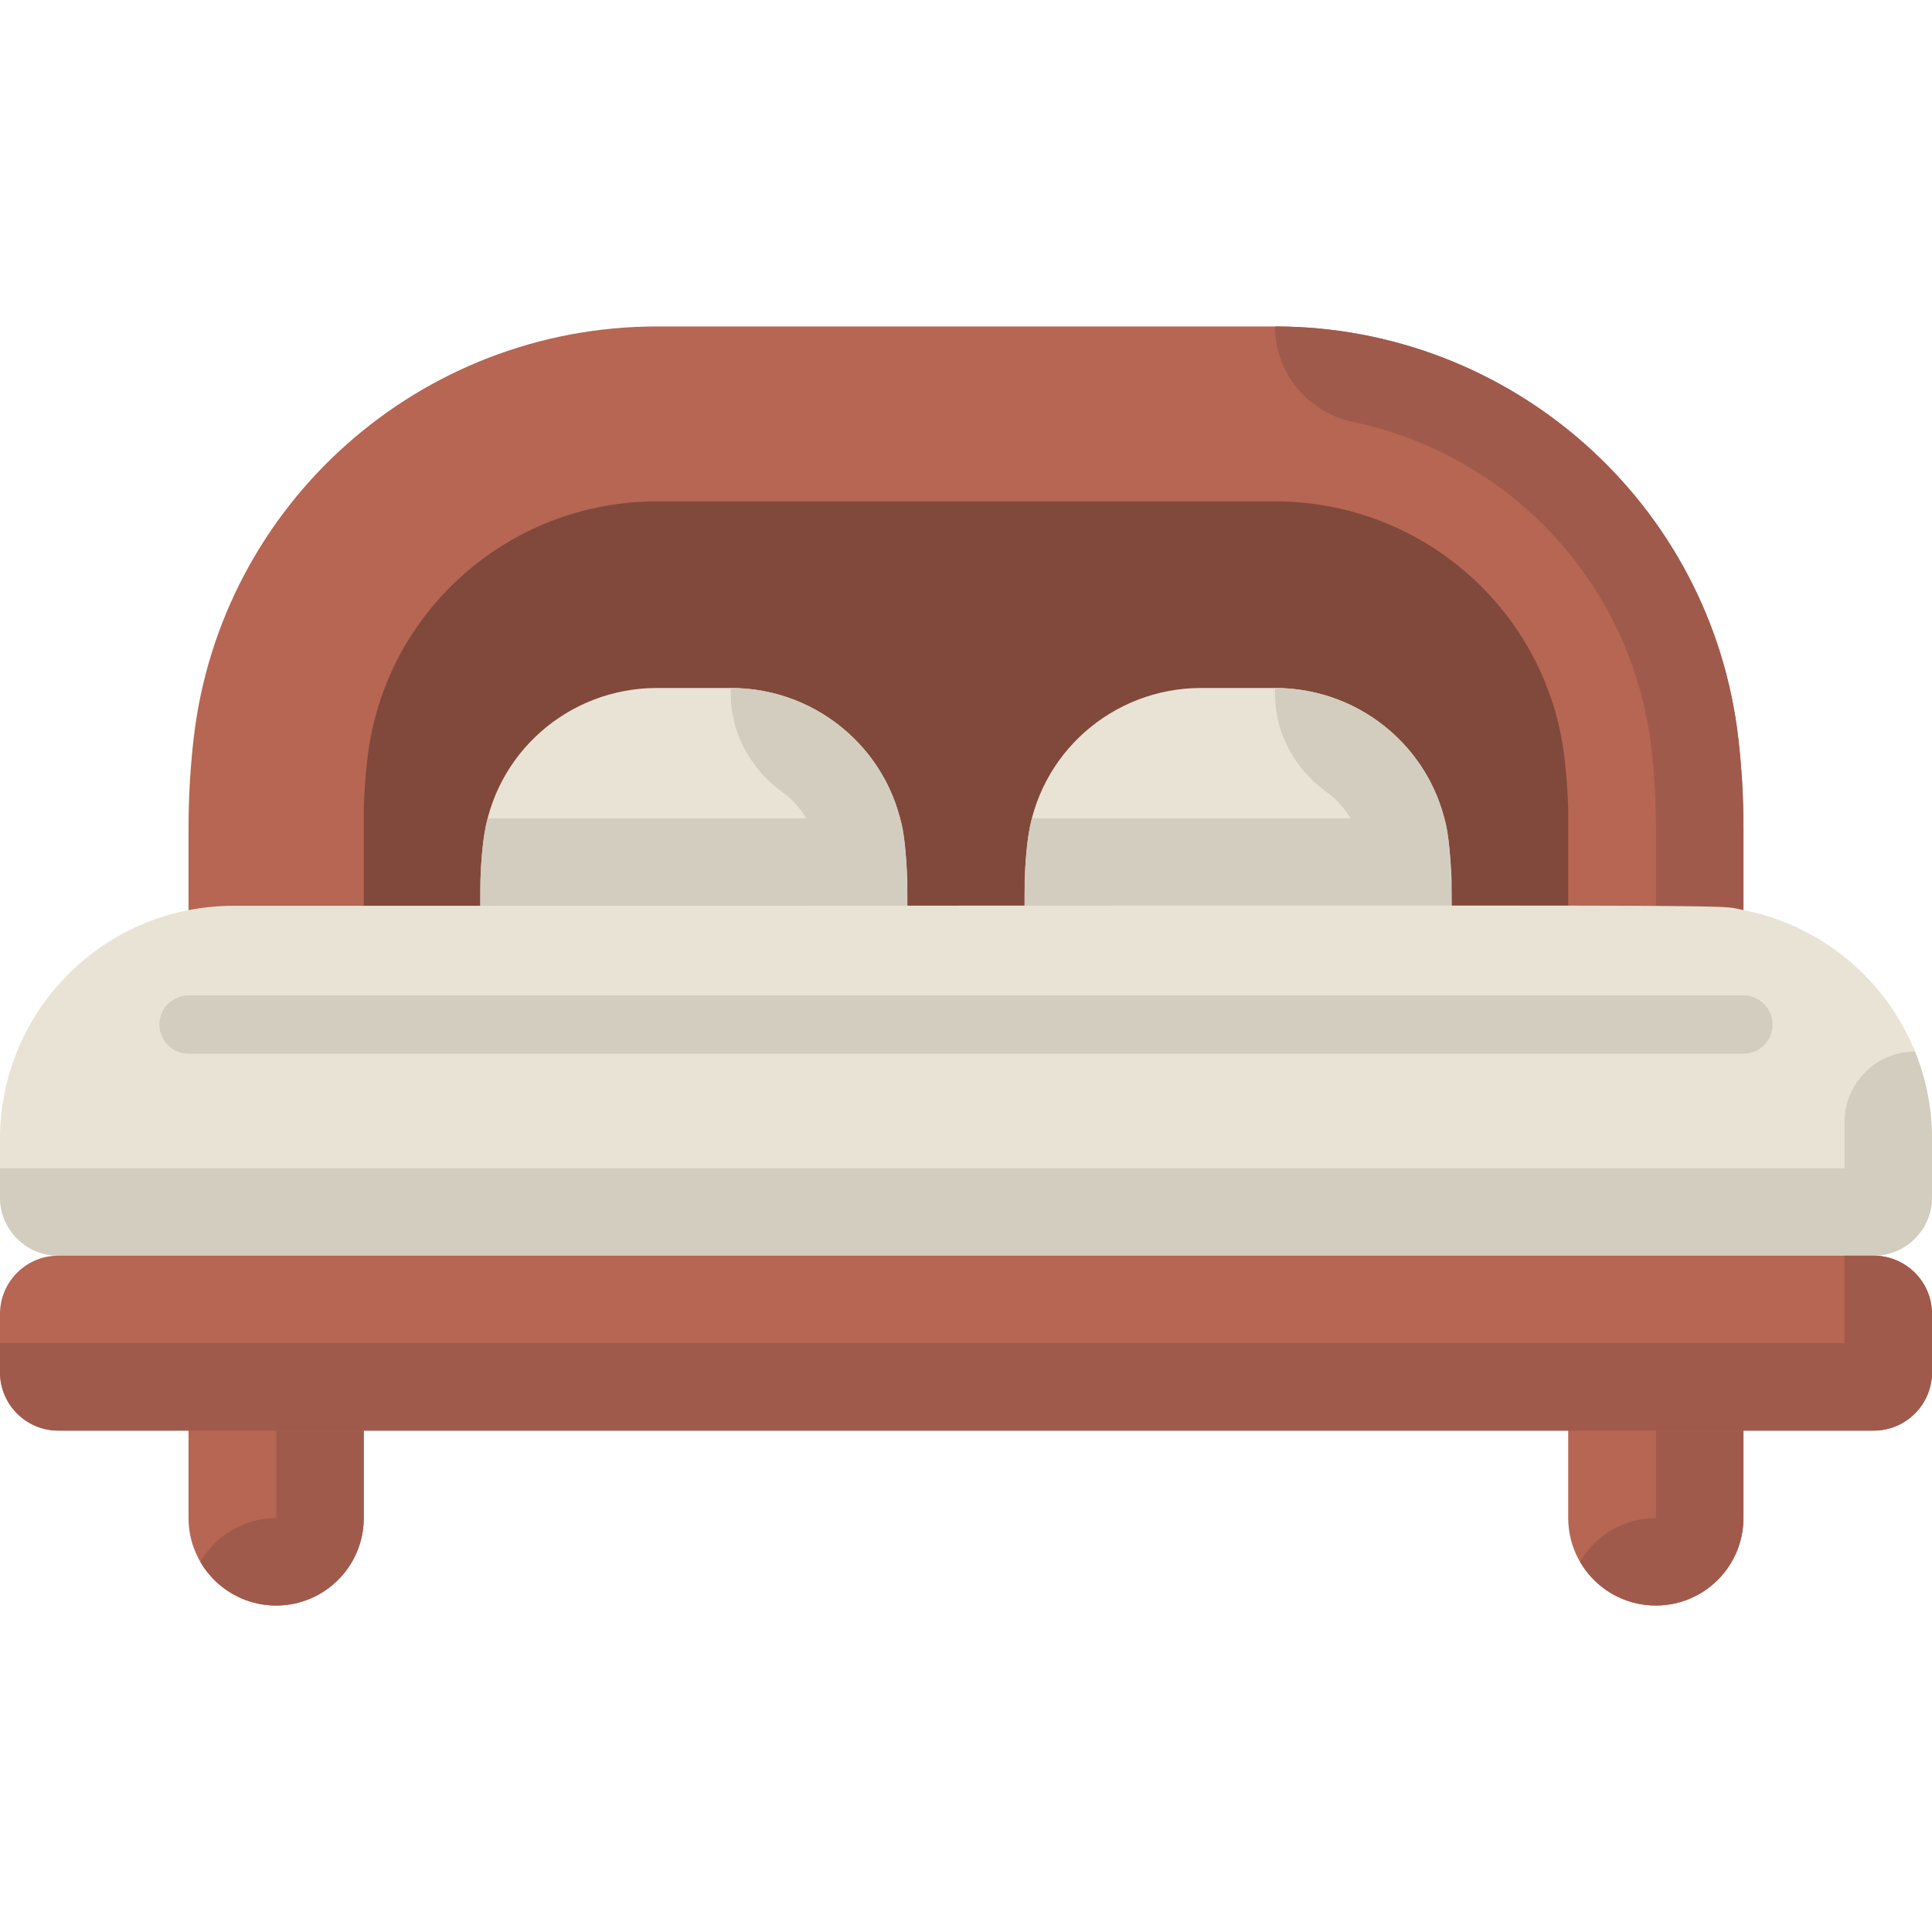 <?xml version="1.0" encoding="iso-8859-1"?>
<!-- Generator: Adobe Illustrator 19.0.0, SVG Export Plug-In . SVG Version: 6.00 Build 0)  -->
<svg version="1.1" id="Capa_1" xmlns="http://www.w3.org/2000/svg" xmlns:xlink="http://www.w3.org/1999/xlink" x="0px" y="0px"
	 viewBox="0 0 512 512" style="enable-background:new 0 0 512 512;" xml:space="preserve">
<path style="fill:#B66652;" d="M73.183,425.485L73.183,425.485c12.825,0,23.22-10.396,23.22-23.22v-46.317H49.963v46.317
	C49.963,415.089,60.358,425.485,73.183,425.485z"/>
<path style="fill:#A05A4B;" d="M73.183,425.485c12.824,0,23.22-10.397,23.22-23.22v-46.317H73.224l-0.006,46.356
	c0,0-0.011,0.002-0.035,0.002c-8.587,0-16.077,4.673-20.082,11.61C57.122,420.832,64.607,425.485,73.183,425.485z"/>
<path style="fill:#B66652;" d="M415.595,355.948v46.317c0,12.825,10.397,23.22,23.22,23.22l0,0c12.824,0,23.22-10.396,23.22-23.22
	v-46.317H415.595z"/>
<path style="fill:#A05A4B;" d="M438.816,425.485c12.824,0,23.22-10.397,23.22-23.22v-46.317h-23.179l-0.006,46.356
	c0,0-0.011,0.002-0.035,0.002c-8.587,0-16.077,4.673-20.082,11.61C422.754,420.832,430.24,425.485,438.816,425.485z"/>
<path style="fill:#B66652;" d="M337.893,86.515H174.105c-62.667,0-115.583,46.87-122.776,109.122
	c-0.902,7.811-1.366,15.753-1.366,23.801v41.207h412.073v-41.207c0-8.049-0.464-15.991-1.366-23.801
	C453.476,133.385,400.56,86.515,337.893,86.515z"/>
<path style="fill:#A05A4B;" d="M460.669,195.637c-7.193-62.252-60.109-109.122-122.776-109.122l0,0l0,0
	c0,12.299,8.692,22.798,20.73,25.318c41.506,8.691,73.995,42.974,79.02,86.465c0.805,6.966,1.214,14.078,1.214,21.14v41.207h23.179
	v-41.207C462.036,211.389,461.573,203.447,460.669,195.637z"/>
<path style="fill:#81493B;" d="M415.595,260.646v-46.358c-0.142-4.468-0.47-8.933-0.977-13.329
	c-4.485-38.815-37.47-68.086-76.726-68.086H174.106c-39.255,0-72.24,29.271-76.726,68.086c-0.507,4.397-0.835,8.862-0.977,13.329
	v46.358H415.595z"/>
<g>
	<path style="fill:#E9E3D5;" d="M239.682,223.051c-2.683-23.219-22.47-40.728-46.024-40.728h-19.552
		c-23.554,0-43.341,17.509-46.023,40.721c-0.392,3.395-0.652,6.86-0.774,10.305v14.936h113.146v-14.936
		C240.334,229.904,240.074,226.439,239.682,223.051z"/>
	<path style="fill:#E9E3D5;" d="M383.917,223.051c-2.683-23.219-22.47-40.728-46.024-40.728h-19.552
		c-23.554,0-43.341,17.509-46.023,40.721c-0.393,3.395-0.652,6.86-0.774,10.305v14.936H384.69v-14.936
		C384.568,229.904,384.309,226.439,383.917,223.051z"/>
</g>
<g>
	<path style="fill:#D3CDBF;" d="M193.658,182.323v1.649c0,10.371,5.267,19.859,13.67,25.939c2.561,1.853,4.726,4.218,6.338,6.952
		h-84.433c-2.376,9.234-1.923,21.2-1.923,31.422h113.146c0-5.885,0.402-24.444-1.924-31.422
		C233.362,196.791,215.068,182.323,193.658,182.323z"/>
	<path style="fill:#D3CDBF;" d="M382.766,216.863c-5.168-20.072-23.462-34.54-44.873-34.54v1.649
		c0,10.371,5.267,19.859,13.67,25.939c2.561,1.853,4.727,4.218,6.338,6.952h-84.433c-2.376,9.234-1.923,21.2-1.923,31.422H384.69
		C384.69,244.697,385.057,223.736,382.766,216.863z"/>
</g>
<path style="fill:#E9E3D5;" d="M462.036,241.189c-8.435-1.638,20.266-1.147-400.225-1.147c-4.054,0-8.012,0.402-11.848,1.147
	C21.496,246.718,0,271.77,0,301.853v15.463c0,8.534,6.919,15.453,15.453,15.453h481.095c8.534,0,15.453-6.919,15.453-15.453v-15.463
	C512,271.768,490.503,246.717,462.036,241.189z"/>
<g>
	<path style="fill:#D3CDBF;" d="M488.821,309.59H0v7.726c0,8.534,6.919,15.453,15.453,15.453l240.547,23.179l240.548-23.179
		c8.534,0,15.453-6.919,15.453-15.453v-15.463c0-8.199-1.607-16.02-4.507-23.179l0,0c-10.312,0-18.672,8.36-18.672,18.672V309.59z"
		/>
	<path style="fill:#D3CDBF;" d="M462.017,279.253H49.963c-4.268,0-7.726-3.458-7.726-7.726c0-4.268,3.458-7.726,7.726-7.726h412.054
		c4.268,0,7.726,3.458,7.726,7.726C469.743,275.794,466.285,279.253,462.017,279.253z"/>
</g>
<path style="fill:#B66652;" d="M15.453,379.127h481.095c8.534,0,15.453-6.919,15.453-15.453v-15.453
	c0-8.534-6.919-15.453-15.453-15.453H15.453C6.919,332.769,0,339.687,0,348.221v15.453C0,372.208,6.919,379.127,15.453,379.127z"/>
<path style="fill:#A05A4B;" d="M496.547,332.769h-7.726v23.179H0v7.726c0,8.534,6.919,15.453,15.453,15.453h481.095
	c8.534,0,15.453-6.919,15.453-15.453v-15.453C512,339.686,505.081,332.769,496.547,332.769z"/>
<g>
</g>
<g>
</g>
<g>
</g>
<g>
</g>
<g>
</g>
<g>
</g>
<g>
</g>
<g>
</g>
<g>
</g>
<g>
</g>
<g>
</g>
<g>
</g>
<g>
</g>
<g>
</g>
<g>
</g>
</svg>
